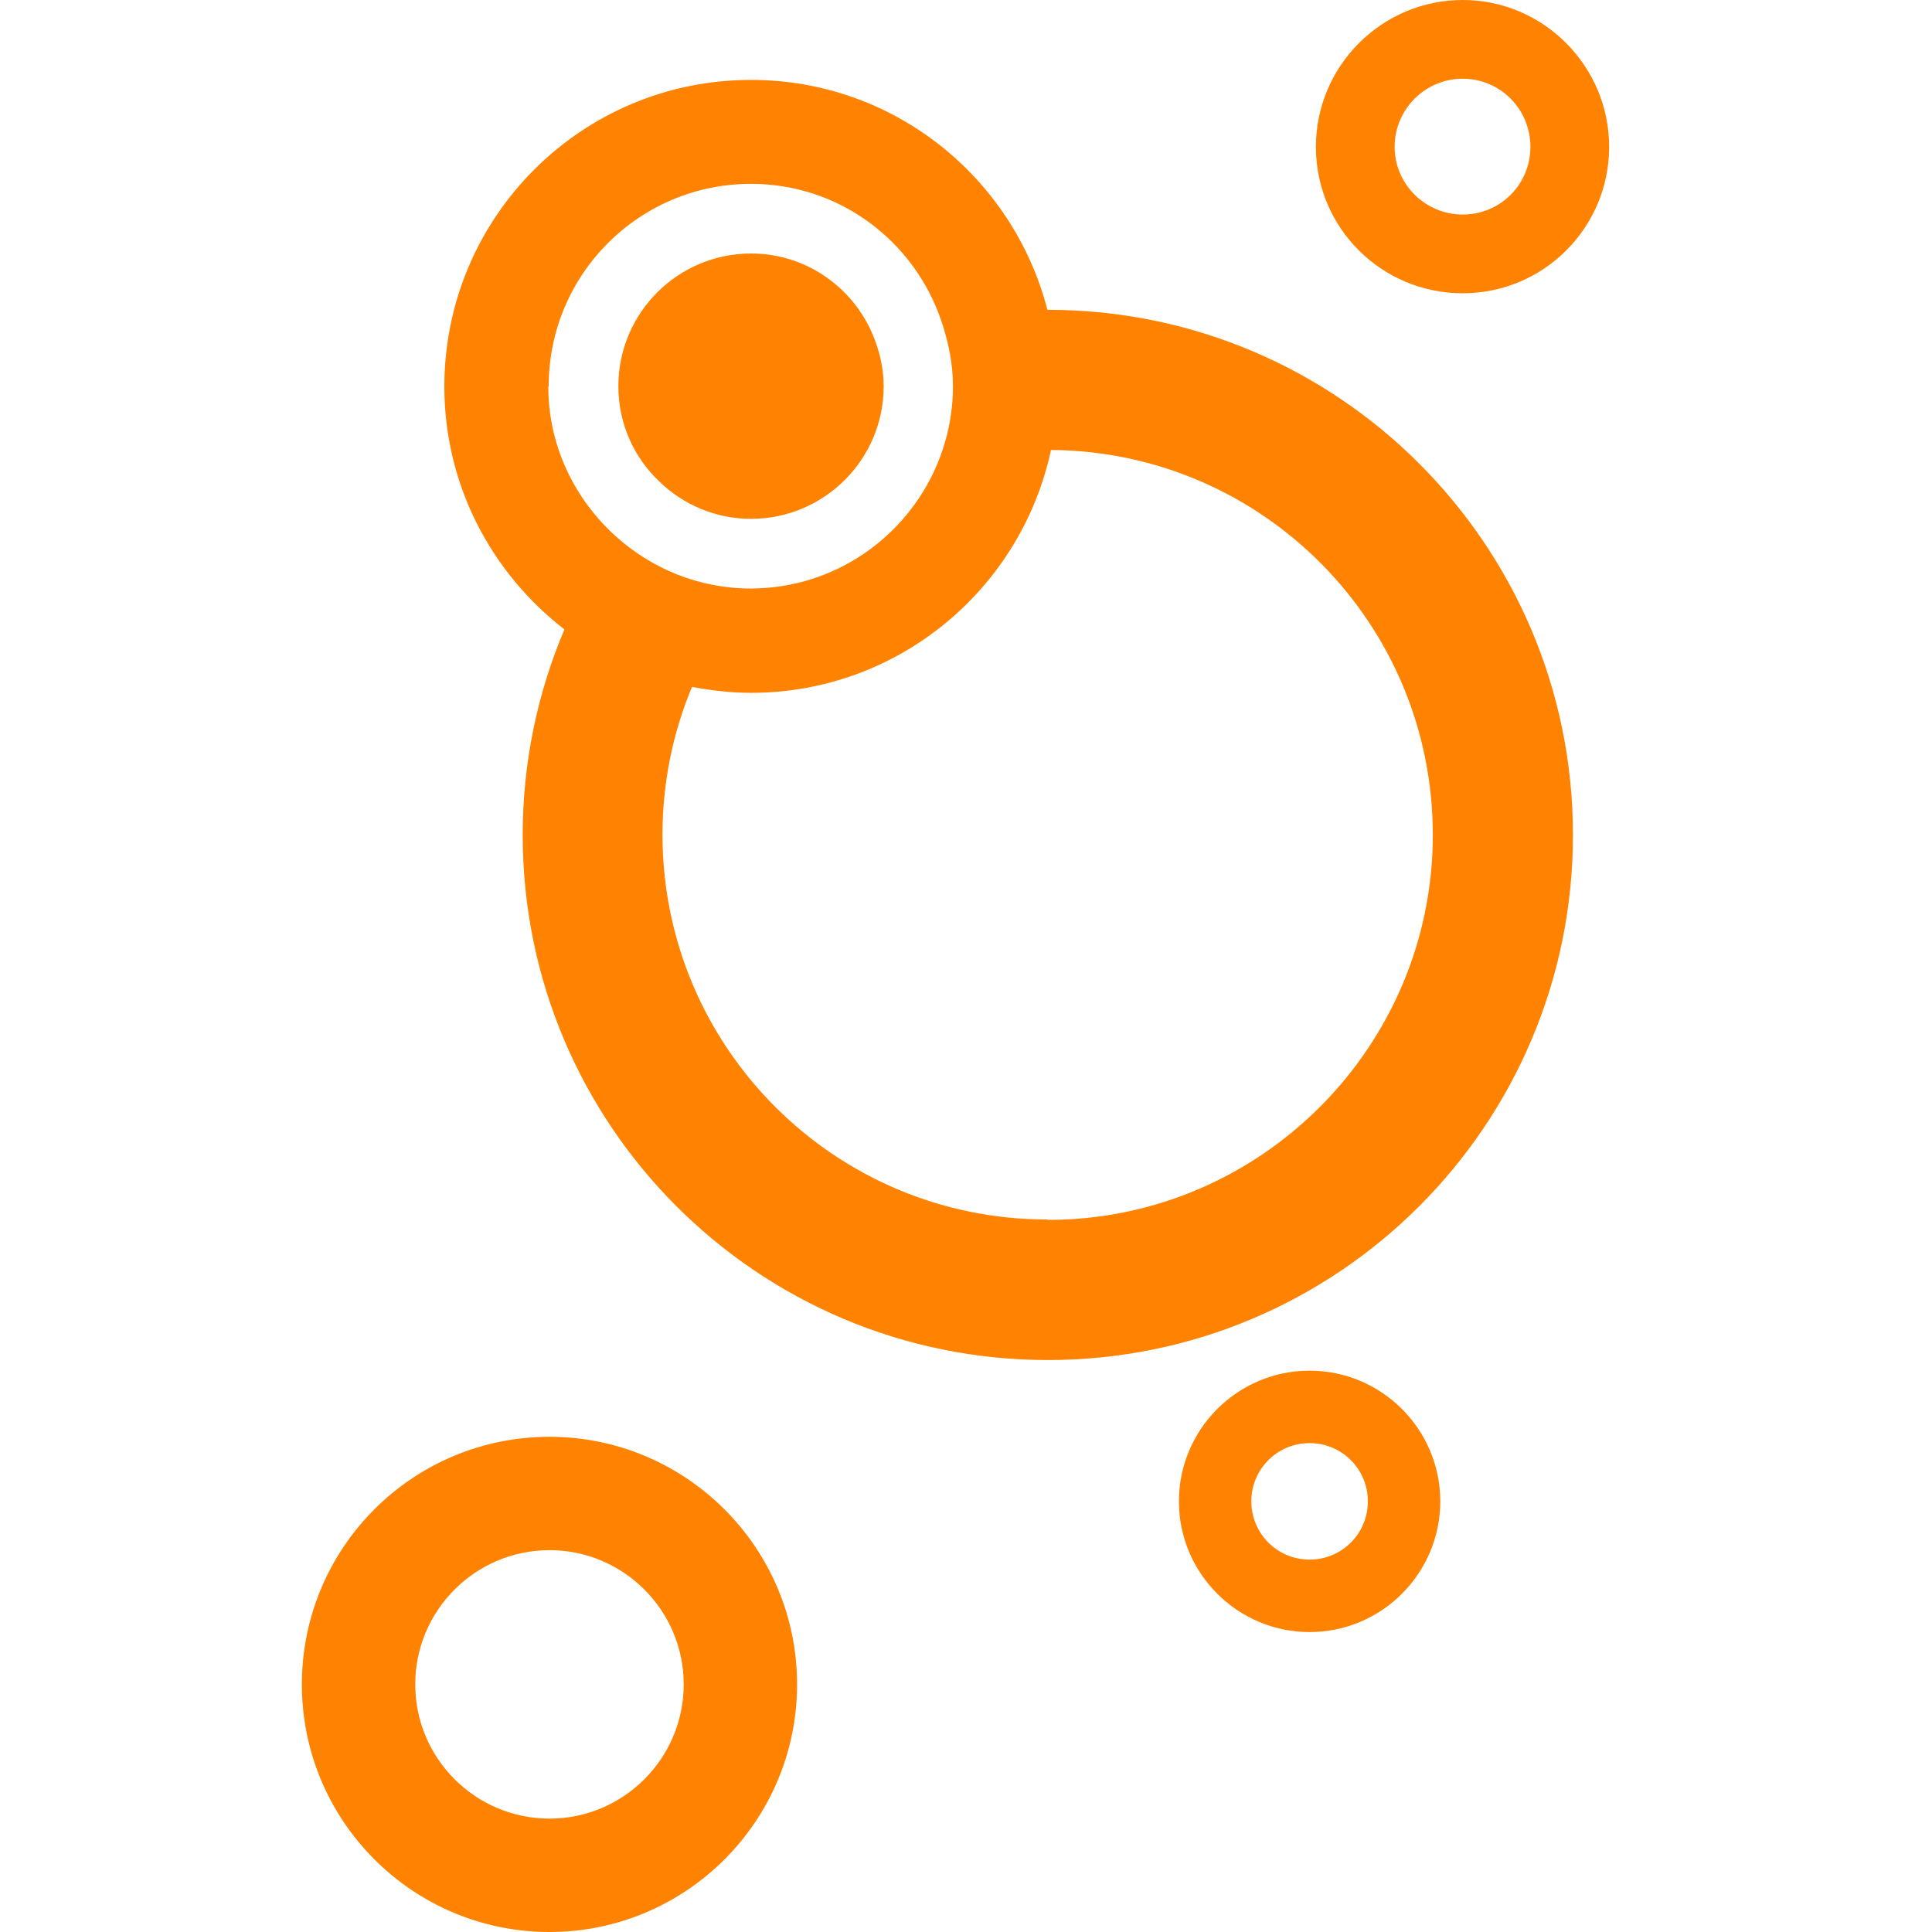 <svg width="64" height="64" viewBox="0 0 64 64" fill="none" xmlns="http://www.w3.org/2000/svg">
<path d="M18.202 47.596C13.664 47.596 10 51.273 10 55.798C10 60.323 13.677 64 18.202 64C22.727 64 26.404 60.323 26.404 55.798C26.404 51.273 22.727 47.596 18.202 47.596ZM18.202 60.244C15.751 60.244 13.755 58.249 13.755 55.798C13.755 53.346 15.751 51.351 18.202 51.351C20.654 51.351 22.649 53.346 22.649 55.798C22.649 58.249 20.654 60.244 18.202 60.244Z" fill="#FF8200"/>
<path d="M48.455 9.715C51.141 9.715 53.305 7.537 53.305 4.864C53.305 2.191 51.128 0 48.455 0C45.781 0 43.591 2.178 43.591 4.864C43.591 7.55 45.768 9.715 48.455 9.715ZM48.455 2.608C49.693 2.608 50.697 3.612 50.697 4.864C50.697 6.116 49.693 7.107 48.455 7.107C47.216 7.107 46.199 6.103 46.199 4.864C46.199 3.625 47.203 2.608 48.455 2.608Z" fill="#FF8200"/>
<path d="M34.697 10.263C33.563 5.881 29.612 2.647 24.878 2.647C19.271 2.647 14.72 7.185 14.72 12.806C14.72 16.078 16.285 18.986 18.698 20.851C17.811 22.938 17.315 25.245 17.315 27.658C17.315 37.268 25.1 45.053 34.711 45.053C44.321 45.053 52.106 37.268 52.106 27.658C52.106 18.047 44.321 10.263 34.711 10.263H34.697ZM18.176 12.793C18.176 9.089 21.175 6.09 24.878 6.09C27.812 6.09 30.277 7.981 31.177 10.615C31.412 11.306 31.568 12.023 31.568 12.793C31.568 13.731 31.372 14.618 31.02 15.44C29.99 17.813 27.643 19.482 24.892 19.495H24.866C23.144 19.495 21.579 18.83 20.393 17.761C19.037 16.535 18.163 14.774 18.163 12.806L18.176 12.793ZM34.697 40.398C27.643 40.398 21.945 34.686 21.945 27.645C21.945 25.911 22.297 24.255 22.922 22.755C23.561 22.872 24.213 22.951 24.878 22.951C29.768 22.951 33.837 19.495 34.815 14.905C41.817 14.957 47.464 20.642 47.464 27.658C47.464 34.673 41.752 40.411 34.711 40.411L34.697 40.398Z" fill="#FF8200"/>
<path d="M43.382 45.405C40.996 45.405 39.053 47.348 39.053 49.734C39.053 52.121 40.996 54.064 43.382 54.064C45.768 54.064 47.711 52.121 47.711 49.734C47.711 47.348 45.768 45.405 43.382 45.405ZM43.382 51.664C42.313 51.664 41.452 50.804 41.452 49.734C41.452 48.665 42.313 47.805 43.382 47.805C44.451 47.805 45.312 48.665 45.312 49.734C45.312 50.804 44.451 51.664 43.382 51.664Z" fill="#FF8200"/>
<path d="M28.973 11.241C28.347 9.585 26.756 8.398 24.879 8.398C22.453 8.398 20.484 10.367 20.484 12.793C20.484 14.045 21.006 15.166 21.853 15.962C22.636 16.718 23.705 17.187 24.879 17.187C27.304 17.187 29.273 15.218 29.273 12.793C29.273 12.245 29.156 11.724 28.973 11.241Z" fill="#FF8200"/>
</svg>
